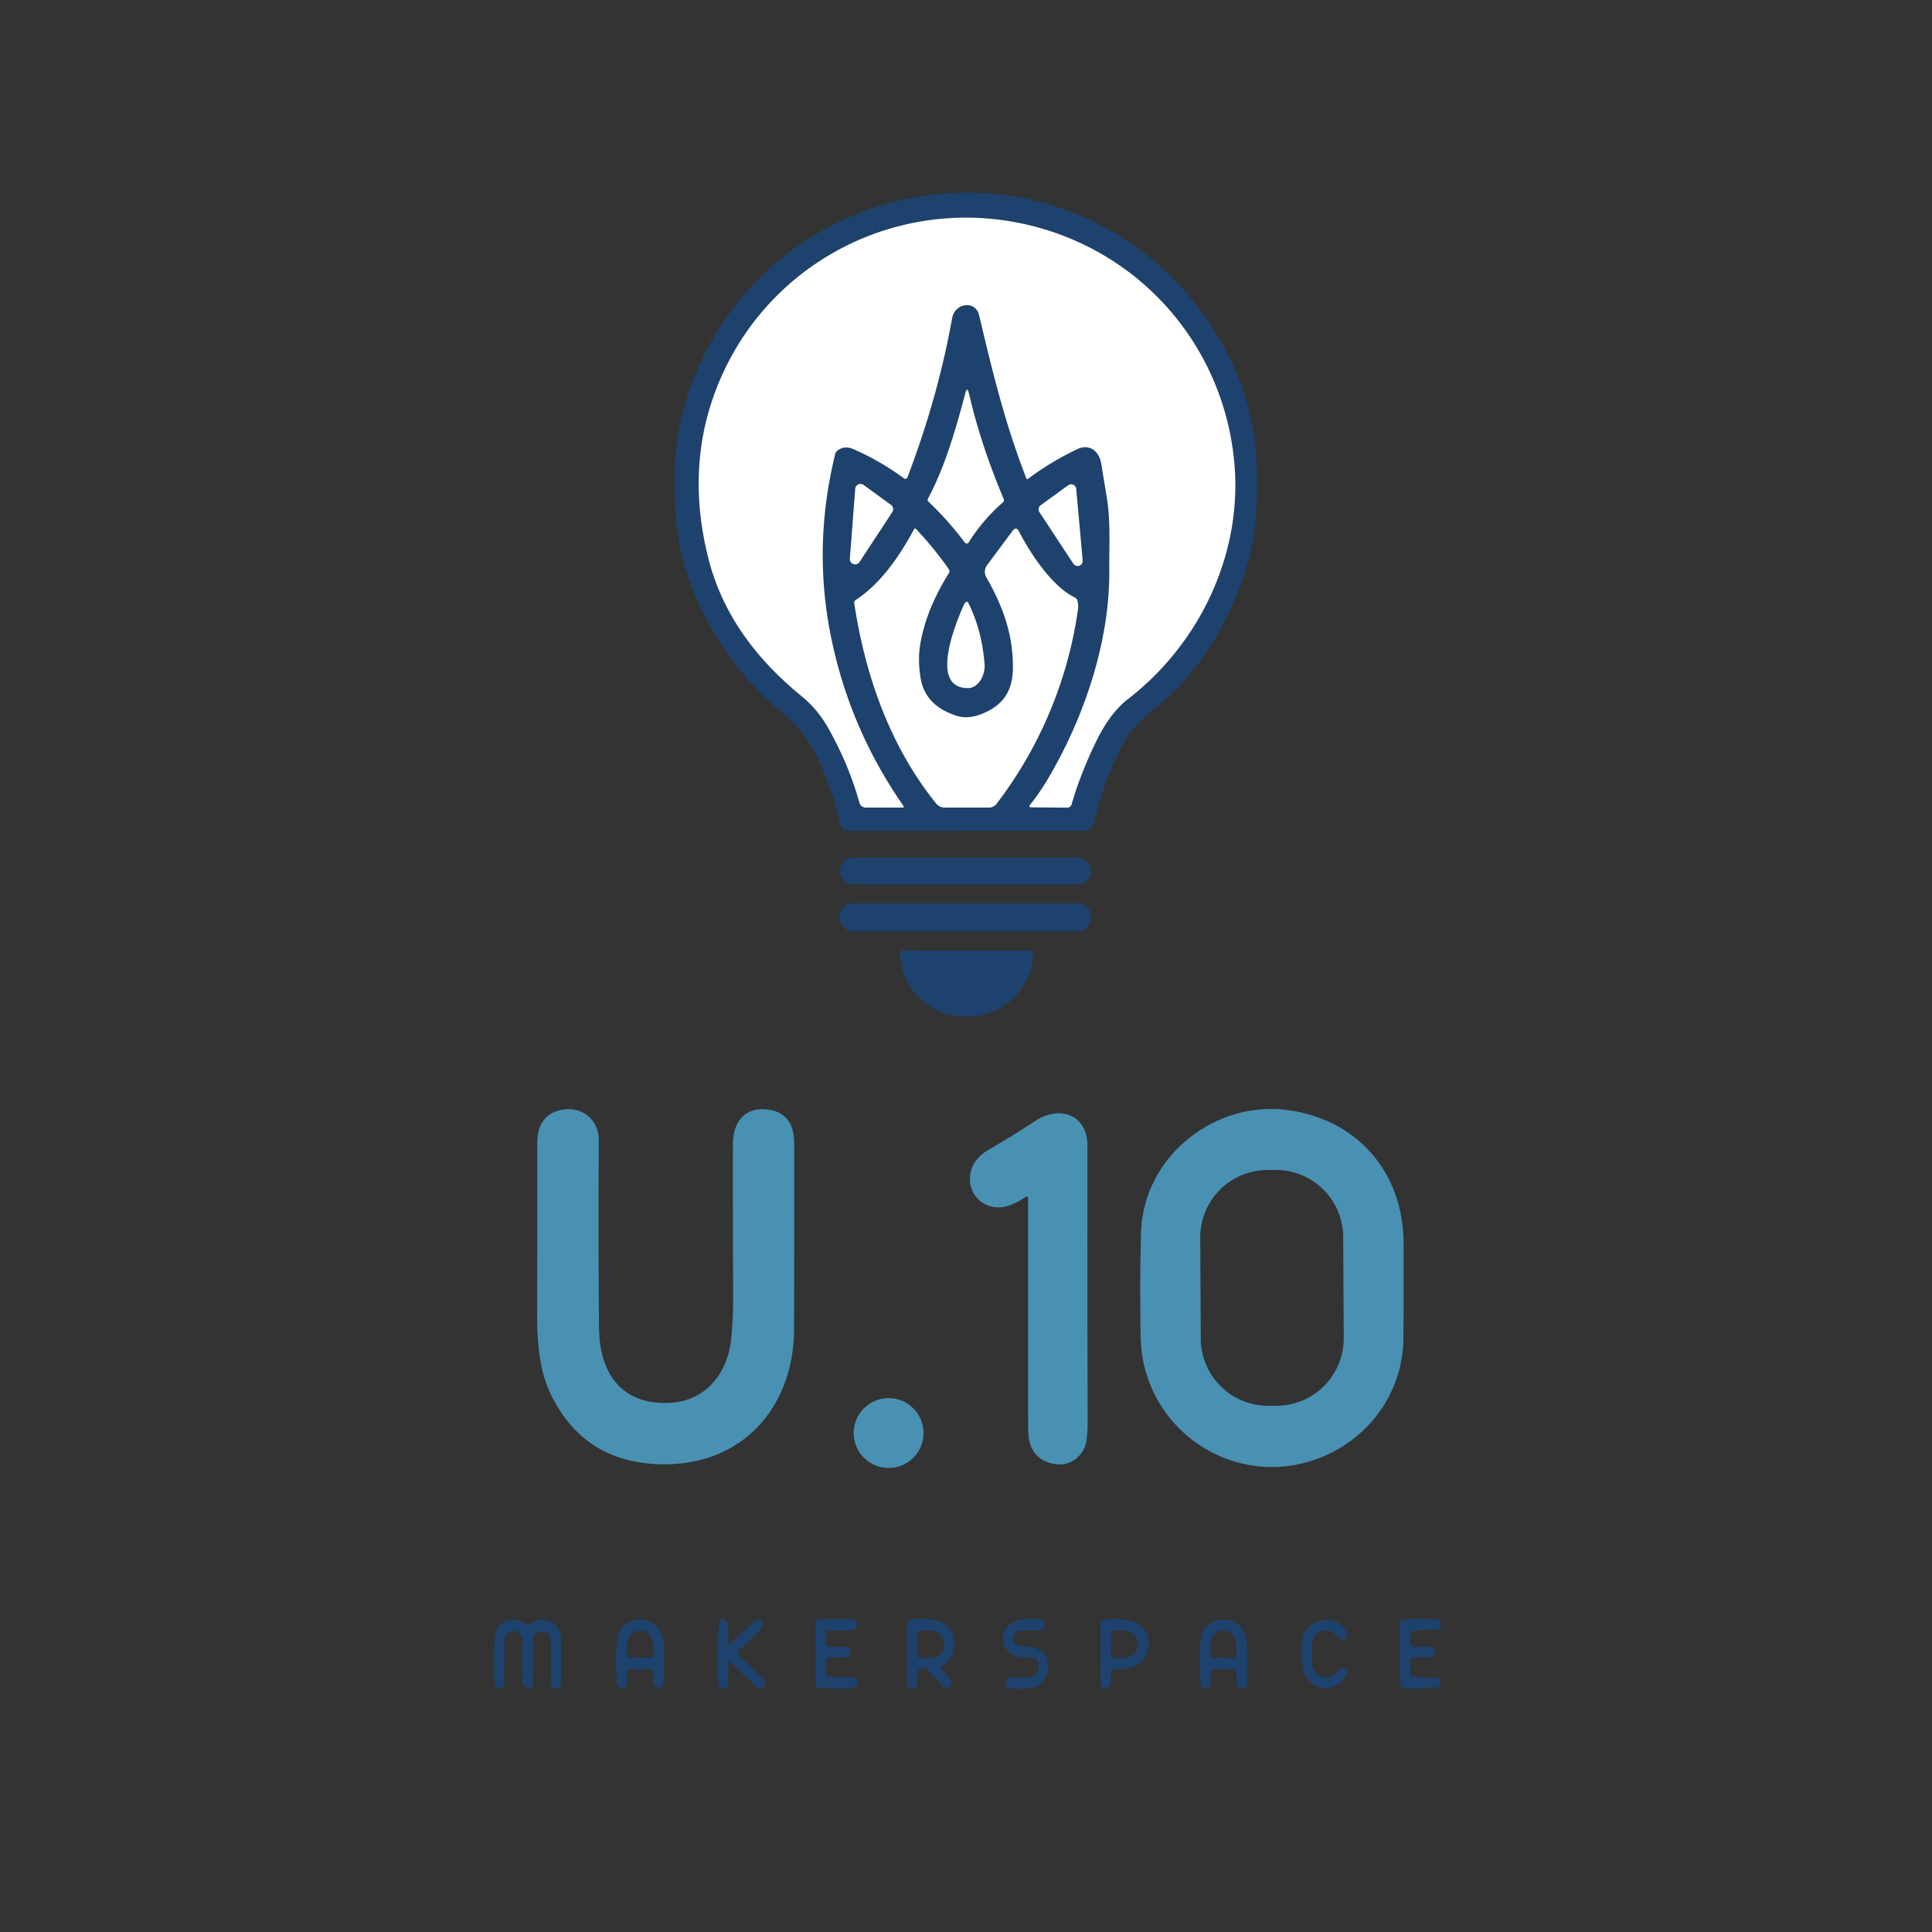<?xml version="1.0" encoding="UTF-8" standalone="no"?>
<svg
   viewBox="0 0 500 500"
   version="1.1"
   id="svg18"
   sodipodi:docname="u10-logo.svg"
   inkscape:version="1.3.2 (091e20ef0f, 2023-11-25, custom)"
   xmlns:inkscape="http://www.inkscape.org/namespaces/inkscape"
   xmlns:sodipodi="http://sodipodi.sourceforge.net/DTD/sodipodi-0.dtd"
   xmlns="http://www.w3.org/2000/svg"
   xmlns:svg="http://www.w3.org/2000/svg">
  <rect x="0" y="0" width="500" height="500" fill="#333333" stroke="none"/>
  <defs
     id="defs18" />
  <sodipodi:namedview
     id="namedview18"
     pagecolor="#ffffff"
     bordercolor="#000000"
     borderopacity="0.25"
     inkscape:showpageshadow="2"
     inkscape:pageopacity="0.0"
     inkscape:pagecheckerboard="0"
     inkscape:deskcolor="#d1d1d1"
     inkscape:zoom="0.942"
     inkscape:cx="186.83652"
     inkscape:cy="423.03609"
     inkscape:window-width="1444"
     inkscape:window-height="1243"
     inkscape:window-x="2150"
     inkscape:window-y="773"
     inkscape:window-maximized="0"
     inkscape:current-layer="svg18" />
  <path
     fill="#1d426e"
     d="M321.44 150.21c-4.66 12.95-11.82 24.47-22.72 33.28-3.34 2.7-5.91 5.03-7.95 8.87q-5.22 9.84-7.65 20.59-.46 2.02-2.61 2.03-30.46.04-61.08.03a1.94 1.93-6.6 0 1-1.89-1.49c-2.32-9.6-6.49-22.23-14.3-28.4-15.56-12.3-27.32-32.84-28.39-51.99q-.26-4.61-.25-9.84c.04-25.26 14.7-49.91 36.91-62.87 36.42-21.25 82.15-9.45 103.6 26.55q8.18 13.73 9.73 28.33.9 8.54.07 19.65-.53 7.1-3.47 15.26zm-104.65-33.64q1.79-1.3 3.94-.38 6.94 2.98 13.25 7.63a.56.56 0 0 0 .85-.25q7.86-20.56 11.59-41.26c.7-3.89 6.04-4.73 6.99-.67 3.4 14.43 6.71 28.08 12.2 42.15a.3.3 0 0 0 .46.13q5.77-4.35 12.68-7.65c3.24-1.55 5.72.53 6.24 3.7q.75 4.58 1.45 8.81c1.02 6.1.58 12.48.64 18.77.16 18.43-6.46 37.96-15.62 53.57q-2.33 3.97-4.81 7.07-.59.75.36.75l9.17.08a1.19 1.18 8.4 0 0 1.15-.85q2.17-7.5 5.91-15.37c2.12-4.46 4.74-8.82 8.72-11.91 18.64-14.44 29.6-37.61 27.49-61.07-2.64-29.26-22.87-53.45-51.26-61.08-32.91-8.85-67.36 7.22-81.37 38.44q-9.85 21.95-3.53 47.19c3.59 14.38 12.2 26.04 24.21 35.85 2.85 2.33 5.09 5.1 6.9 8.3q5.29 9.42 8.03 19.26a1.67 1.67 0 0 0 1.61 1.22h9.45q.63 0 .27-.52-13.66-19.61-18.55-42.97-5-23.87.94-47.99.15-.59.64-.95zm33-14.71c-2.44 9.22-5.21 18.93-9.62 27.16q-.25.47.14.83 5.02 4.77 9.4 10.58a.59.59 0 0 0 .97-.04q3.65-5.82 8.86-10.36.43-.38.21-.91-5.92-14.04-8.97-27.25-.46-2-.99-.01zm-18.86 30.67a1.37 1.37 0 0 0-.33-1.86l-7.1-5.17a1.37 1.37 0 0 0-2.17 1l-1.39 18.08a1.37 1.37 0 0 0 2.51.86l8.48-12.91zm47.6-5.99a1.32 1.32 0 0 0-2.09-.95l-7.11 5.16a1.32 1.32 0 0 0-.33 1.79l8.78 13.35a1.32 1.32 0 0 0 2.42-.84l-1.67-18.51zm-20.63 81.5c11.17-14.57 18.51-32.03 21.08-50.32q.18-1.23-.18-2.36-.16-.5-.64-.74c-5.81-2.8-11.35-11.11-14.43-17.07q-.74-1.43-1.71-.13l-6.58 8.85a2.87 2.86-41.6 0 0-.19 3.12c4.21 7.41 6.91 14.54 6.89 23.31-.01 5.57-2.06 9.32-7.13 11.67q-4.16 1.93-7.45.87c-4.96-1.6-8.5-4.56-9.34-9.95q-.73-4.66-.05-8.62 1.53-8.94 7.38-18.31.35-.56-.03-1.1-3.56-5.14-8.47-10.39a.3.29 37.1 0 0-.48.06c-3.64 6.81-8.65 14.16-15.13 18.35q-.44.29-.37.81c2.83 18.69 9.22 36.99 21.2 51.86a2.85 2.83-19.3 0 0 2.21 1.05h11.48a2.44 2.43 18.6 0 0 1.94-.96zm-8.53-51.35c-1.98 4.51-9.02 21.37 1.11 21.39 2.95.01 4.51-3.67 4.34-6.06q-.67-8.97-4.28-16.11a.35.34 55 0 0-.54-.1q-.4.37-.63.88z"
     id="path10" />
  <path
     fill="#fff"
     d="M216.15 117.52q-5.94 24.12-.94 47.99 4.89 23.36 18.55 42.97.36.52-.27.52h-9.45a1.67 1.67 0 0 1-1.61-1.22q-2.74-9.84-8.03-19.26c-1.81-3.2-4.05-5.97-6.9-8.3-12.01-9.81-20.62-21.47-24.21-35.85q-6.32-25.24 3.53-47.19c14.01-31.22 48.46-47.29 81.37-38.44 28.39 7.63 48.62 31.82 51.26 61.08 2.11 23.46-8.85 46.63-27.49 61.07-3.98 3.09-6.6 7.45-8.72 11.91q-3.74 7.87-5.91 15.37a1.19 1.18 8.4 0 1-1.15.85l-9.17-.08q-.95 0-.36-.75 2.48-3.1 4.81-7.07c9.16-15.61 15.78-35.14 15.62-53.57-.06-6.29.38-12.67-.64-18.77q-.7-4.23-1.45-8.81c-.52-3.17-3-5.25-6.24-3.7q-6.91 3.3-12.68 7.65a.3.3 0 0 1-.46-.13c-5.49-14.07-8.8-27.72-12.2-42.15-.95-4.06-6.29-3.22-6.99.67q-3.73 20.7-11.59 41.26a.56.56 0 0 1-.85.25q-6.31-4.65-13.25-7.63-2.15-.92-3.94.38-.49.36-.64.95z"
     id="path11" />
  <path
     fill="#fff"
     d="M240.17 129.02c4.41-8.23 7.18-17.94 9.62-27.16q.53-1.99.99.01 3.05 13.21 8.97 27.25.22.53-.21.91-5.21 4.54-8.86 10.36a.59.59 0 0 1-.97.04q-4.38-5.81-9.4-10.58-.39-.36-.14-.83zM230.93 132.53l-8.48 12.91a1.37 1.37 0 0 1-2.51-.86l1.39-18.08a1.37 1.37 0 0 1 2.17-1l7.1 5.17a1.37 1.37 0 0 1 .33 1.86zM278.53 126.54l1.67 18.51a1.32 1.32 0 0 1-2.42.84L269 132.54a1.32 1.32 0 0 1 .33-1.79l7.11-5.16a1.32 1.32 0 0 1 2.09.95z"
     id="path12" />
  <path
     fill="#fff"
     d="M278.98 157.72c-2.57 18.29-9.91 35.75-21.08 50.32a2.44 2.43 18.6 0 1-1.94.96h-11.48a2.85 2.83-19.3 0 1-2.21-1.05c-11.98-14.87-18.37-33.17-21.2-51.86q-.07-.52.37-.81c6.48-4.19 11.49-11.54 15.13-18.35a.3.29 37.1 0 1 .48-.06q4.91 5.25 8.47 10.39.38.54.03 1.1-5.85 9.37-7.38 18.31-.68 3.96.05 8.62c.84 5.39 4.38 8.35 9.34 9.95q3.29 1.06 7.45-.87c5.07-2.35 7.12-6.1 7.13-11.67.02-8.77-2.68-15.9-6.89-23.31a2.87 2.86-41.6 0 1 .19-3.12l6.58-8.85q.97-1.3 1.71.13c3.08 5.96 8.62 14.27 14.43 17.07q.48.24.64.74.36 1.13.18 2.36z"
     id="path13" />
  <path
     fill="#fff"
     d="M249.37 156.69q.23-.51.63-.88a.35.34 55 0 1 .54.1q3.61 7.14 4.28 16.11c.17 2.39-1.39 6.07-4.34 6.06-10.13-.02-3.09-16.88-1.11-21.39z"
     id="path14" />
  <rect
     fill="#1d426e"
     x="217.36"
     y="221.96"
     width="64.94"
     height="6.96"
     rx="3.43"
     id="rect14" />
  <rect
     fill="#1d426e"
     x="217.39"
     y="233.78"
     width="64.92"
     height="7.22"
     rx="3.15"
     id="rect15" />
  <path
     fill="#1d426e"
     d="M267.17 246.03a.17.17 0 0 1 .17.17v.09a16.84 16.82.1 0 1-16.86 16.79h-.74a16.84 16.82.1 0 1-16.82-16.85v-.09a.17.17 0 0 1 .17-.17l34.08.06z"
     id="path15" />
  <path
     fill="#4991b3"
     d="M155.03 343.71c.11 11.6 5.81 20.06 18.48 19.33 9.26-.54 14.91-7.75 15.76-16.84q.5-5.3.47-11.49-.1-18.2-.07-38.58c.01-5.81 3.17-9.86 9.32-8.94 4.93.74 6.54 4.3 6.55 8.73q.02 24.61-.04 48.07c-.06 19.6-12.66 34.68-32.92 34.96q-20.73.27-29.74-17.51c-3.3-6.51-3.84-14.05-3.83-21.4q.05-21.77.04-44.12-.01-7.85 6.96-8.79c4.94-.66 9 2.91 8.96 7.95q-.18 23.5.06 48.63zM363.21 346.22c-.09 13.49-8.17 25.29-20.54 30.62-19.66 8.48-41.7-2.99-46.56-23.45-1.13-4.73-.93-9.35-.98-14.2q-.11-10.23.17-20.19c.55-19.51 18.84-34.16 37.78-31.73 18.27 2.35 30.11 16.26 30.16 34.47q.04 13.47-.03 24.48zm-15.589-26.097a17.43 17.43 0 0 0-17.52-17.338l-2.14.011a17.43 17.43 0 0 0-17.34 17.521l.138 26.16a17.43 17.43 0 0 0 17.52 17.338l2.14-.011a17.43 17.43 0 0 0 17.34-17.521l-.138-26.16zM265.5 309.74c-2.84 1.82-5.88 3.44-9.26 2.43-4.79-1.44-6.55-6.8-4.15-11.05q1.17-2.05 3.81-3.59 6.44-3.74 12-7.42c6.19-4.1 13.54-1.84 13.53 6.49q-.04 35.42.05 71.8 0 2.13-.29 4.35c-.52 3.91-4.15 6.77-8.01 6.18q-7.08-1.06-7.09-9.06-.04-29.54-.01-59.81a.38.38 0 0 0-.58-.32z"
     id="path16" />
  <circle
     fill="#4991b3"
     cx="229.97"
     cy="370.87"
     r="9.04"
     id="circle16" />
  <path
     fill="#1d426e"
     d="M169 432.63q-.01-.61-.62-.61l-5.36-.04q-.76 0-.77.75l-.06 3.09a1.06 1.05 74.9 0 1-.5.88q-.68.42-1.24.12-.78-.41-.83-1.29-.28-5.04-.03-10.27c.12-2.46 1.35-5.02 3.85-5.77 5.22-1.56 8.25 2.09 8.42 6.92q.19 5.27-.14 9.44-.07.88-.96.9h-.46a1.22 1.22 0 0 1-1.24-1.2l-.06-2.92zm-6.32-3.63 5.88.04a.44.44 0 0 0 .44-.44l.02-2.58a4 3.2-89.7 0 0-3.18-4.02h-.36a4 3.2-89.7 0 0-3.22 3.98l-.02 2.58a.44.44 0 0 0 .44.44zM188.55 430.44l-.14 5.39q-.03.89-.89 1.12-.29.07-.57 0-.98-.25-1.03-1.26-.38-8.01.16-15.84.06-.86.91-.88.32-.01.58.18.95.68.93 1.85l-.03 4q-.01.89.63.28 3.09-2.9 5.98-5.56a1.79 1.76 37 0 1 2.03-.27q.64.32-.08 2.18a.4.39 78.2 0 1-.09.14l-5.69 5.38q-.64.61 0 1.23l6.43 6.19q.55.53.25 1.49-.15.48-.85.81a1.15 1.14-35 0 1-1.28-.22l-6.65-6.46q-.58-.56-.6.25zM214.4 426.04l4.62.21a1.17 1.16-1.7 0 1 1.1 1.03q.16 1.29-1.13 1.51-1.96.32-4.15.21-1.05-.05-1.06 1.01l-.01 2.97q0 .97.96 1l5.95.18a1.24 1.24 0 0 1 1.09 1.76q-.42.9-1.58.97-4.31.25-8.1-.08-1.06-.09-1.06-1.16v-15.32q0-1.3 1.3-1.31l8.08-.01q1.29 0 1.33 1.29l.01.37q.03 1.2-1.17 1.22l-6.11.14q-.74.01-.73.75l.05 2.62q.01.61.61.64zM243.59 431.96l2.1 2.3q.94 1.03.15 2.18-.31.46-1.08.45a.76.74-20.3 0 1-.52-.23l-4.23-4.52a1.51 1.5 25.1 0 0-2.6.94l-.16 2.93a.96.95-86.4 0 1-1.01.9l-.39-.03a1.18 1.18 0 0 1-1.11-1.18v-15.64a.8.8 0 0 1 .66-.79c3.63-.69 10.4-.51 11.4 4.24q1.1 5.27-3.08 7.65-.57.32-.13.8zm-6.18-9.32-.02 5.78a.68.68 0 0 0 .68.68l2.4.01a3.94 3.4.2 0 0 3.95-3.39v-.34a3.94 3.4.2 0 0-3.93-3.41l-2.4-.01a.68.68 0 0 0-.68.68zM262.13 423.93q-.12.94.96 1.75a1.69 1.68 62.6 0 0 1.03.33c3.42-.09 7.04.91 7.08 5.09.05 6-5.48 6.53-9.96 5.61q-1.34-.27-.95-1.59a1.32 1.31 7.3 0 1 1.22-.94l4.92-.17q2.13-.07 2.29-2.2l.06-.74q.14-1.95-1.82-1.98-1.68-.02-3.37-.38c-5.67-1.19-5.05-8.33.03-9.37q2.82-.58 5.86-.15a1.16 1.16 0 0 1 1 1.08q.01.23-.01.45a1.31 1.31 0 0 1-1.27 1.16l-4.96.14q-1.88.05-2.11 1.91zM287.49 432.58l-.05 2.9q-.02 1.15-1.17 1.32l-.25.04q-1.24.18-1.24-1.08l.03-15.7a.79.78-4.8 0 1 .66-.77c5.89-.99 13.38.38 11.49 8.08-1 4.07-5.14 4.75-8.79 4.58q-.66-.03-.68.63zm0-10.04.04 5.96a.61.61 0 0 0 .61.61l2.37-.02a4.04 3.39-.3 0 0 4.02-3.41v-.4a4.04 3.39-.3 0 0-4.06-3.37l-2.37.02a.61.61 0 0 0-.61.61zM320.01 432.75q0-.76-.76-.76H314q-.76 0-.76.76l-.02 3.13a1.02 1.01 80.4 0 1-.66.94q-.71.26-1.29-.03-.56-.29-.61-.91-.5-7.52.17-11.97c1.01-6.76 11.14-6.29 11.78.82q.47 5.14.1 11.01-.07 1.15-1.23 1.08l-.48-.03a1.05 1.04 1.8 0 1-.99-1.04v-3zm-6.21-3.7 5.62.02a.56.56 0 0 0 .56-.55l.02-2.7a3.8 3.18-89.7 0 0-3.16-3.82h-.38a3.8 3.18-89.7 0 0-3.2 3.78l-.02 2.7a.56.56 0 0 0 .56.57zM364.87 423.85l.01.59q.02 1.97 1.99 1.78 2.68-.27 3.75.26a1.28 1.28 0 0 1-.54 2.43l-4.23.1q-.87.02-.86.89l.01 3.34a.76.76 0 0 0 .73.76l6.12.27a.91.89 75.8 0 1 .74.45q.31.56.17 1.24-.12.63-.76.71-4.62.64-8.86.08-.74-.1-.74-.84l-.06-15.93q-.01-.95.93-.94l8.05.02q1.3 0 1.55 1.28.24 1.23-.89 1.33-2.62.22-5.29.29-1.85.04-1.82 1.89zM136.98 420.33c.57-.35 1.15-.76 1.82-.89 4.89-.91 6.56 2.27 6.52 6.57q-.03 5.11-.09 9.76a1.13 1.12 4.3 0 1-1.29 1.1l-.45-.06a1.09 1.08-86.3 0 1-.93-1.07l-.06-11.07q-.01-2.34-2.34-2.5-.74-.05-1.46.48a1.63 1.63 0 0 0-.66 1.29l-.15 12.01a.96.95 2.5 0 1-1.03.94q-.21-.02-.42-.07a1.64 1.63-83.3 0 1-1.22-1.56l-.09-10.65q-.01-1.65-1.48-2.42-1.04-.54-2.34.55a2.17 2.15-20.1 0 0-.76 1.62l-.05 11.6a.86.86 0 0 1-.5.78q-.46.22-.92.15-1.05-.17-1.09-1.24-.21-6.41.03-11.41c.22-4.48 4.24-6.44 8.01-3.93q.47.31.95.02zM340.7 433.14c1.62 1.69 4.32.93 5.53-.79a1.49 1.48 27.6 0 1 1.7-.53q.39.14.6.51.26.46.03.92c-2.8 5.67-10.45 4.37-11.45-1.76-.48-2.95-.78-8.34 1.8-10.59 2.97-2.6 8.26-2.3 9.64 1.9q.17.5-.11.93-.37.59-1.08.55-.6-.03-.98-.48c-.72-.84-1.52-1.75-2.71-1.82q-3.56-.21-4.02 3.13c-.29 2.03-.57 6.35 1.05 8.03z"
     id="path17" />
</svg>
